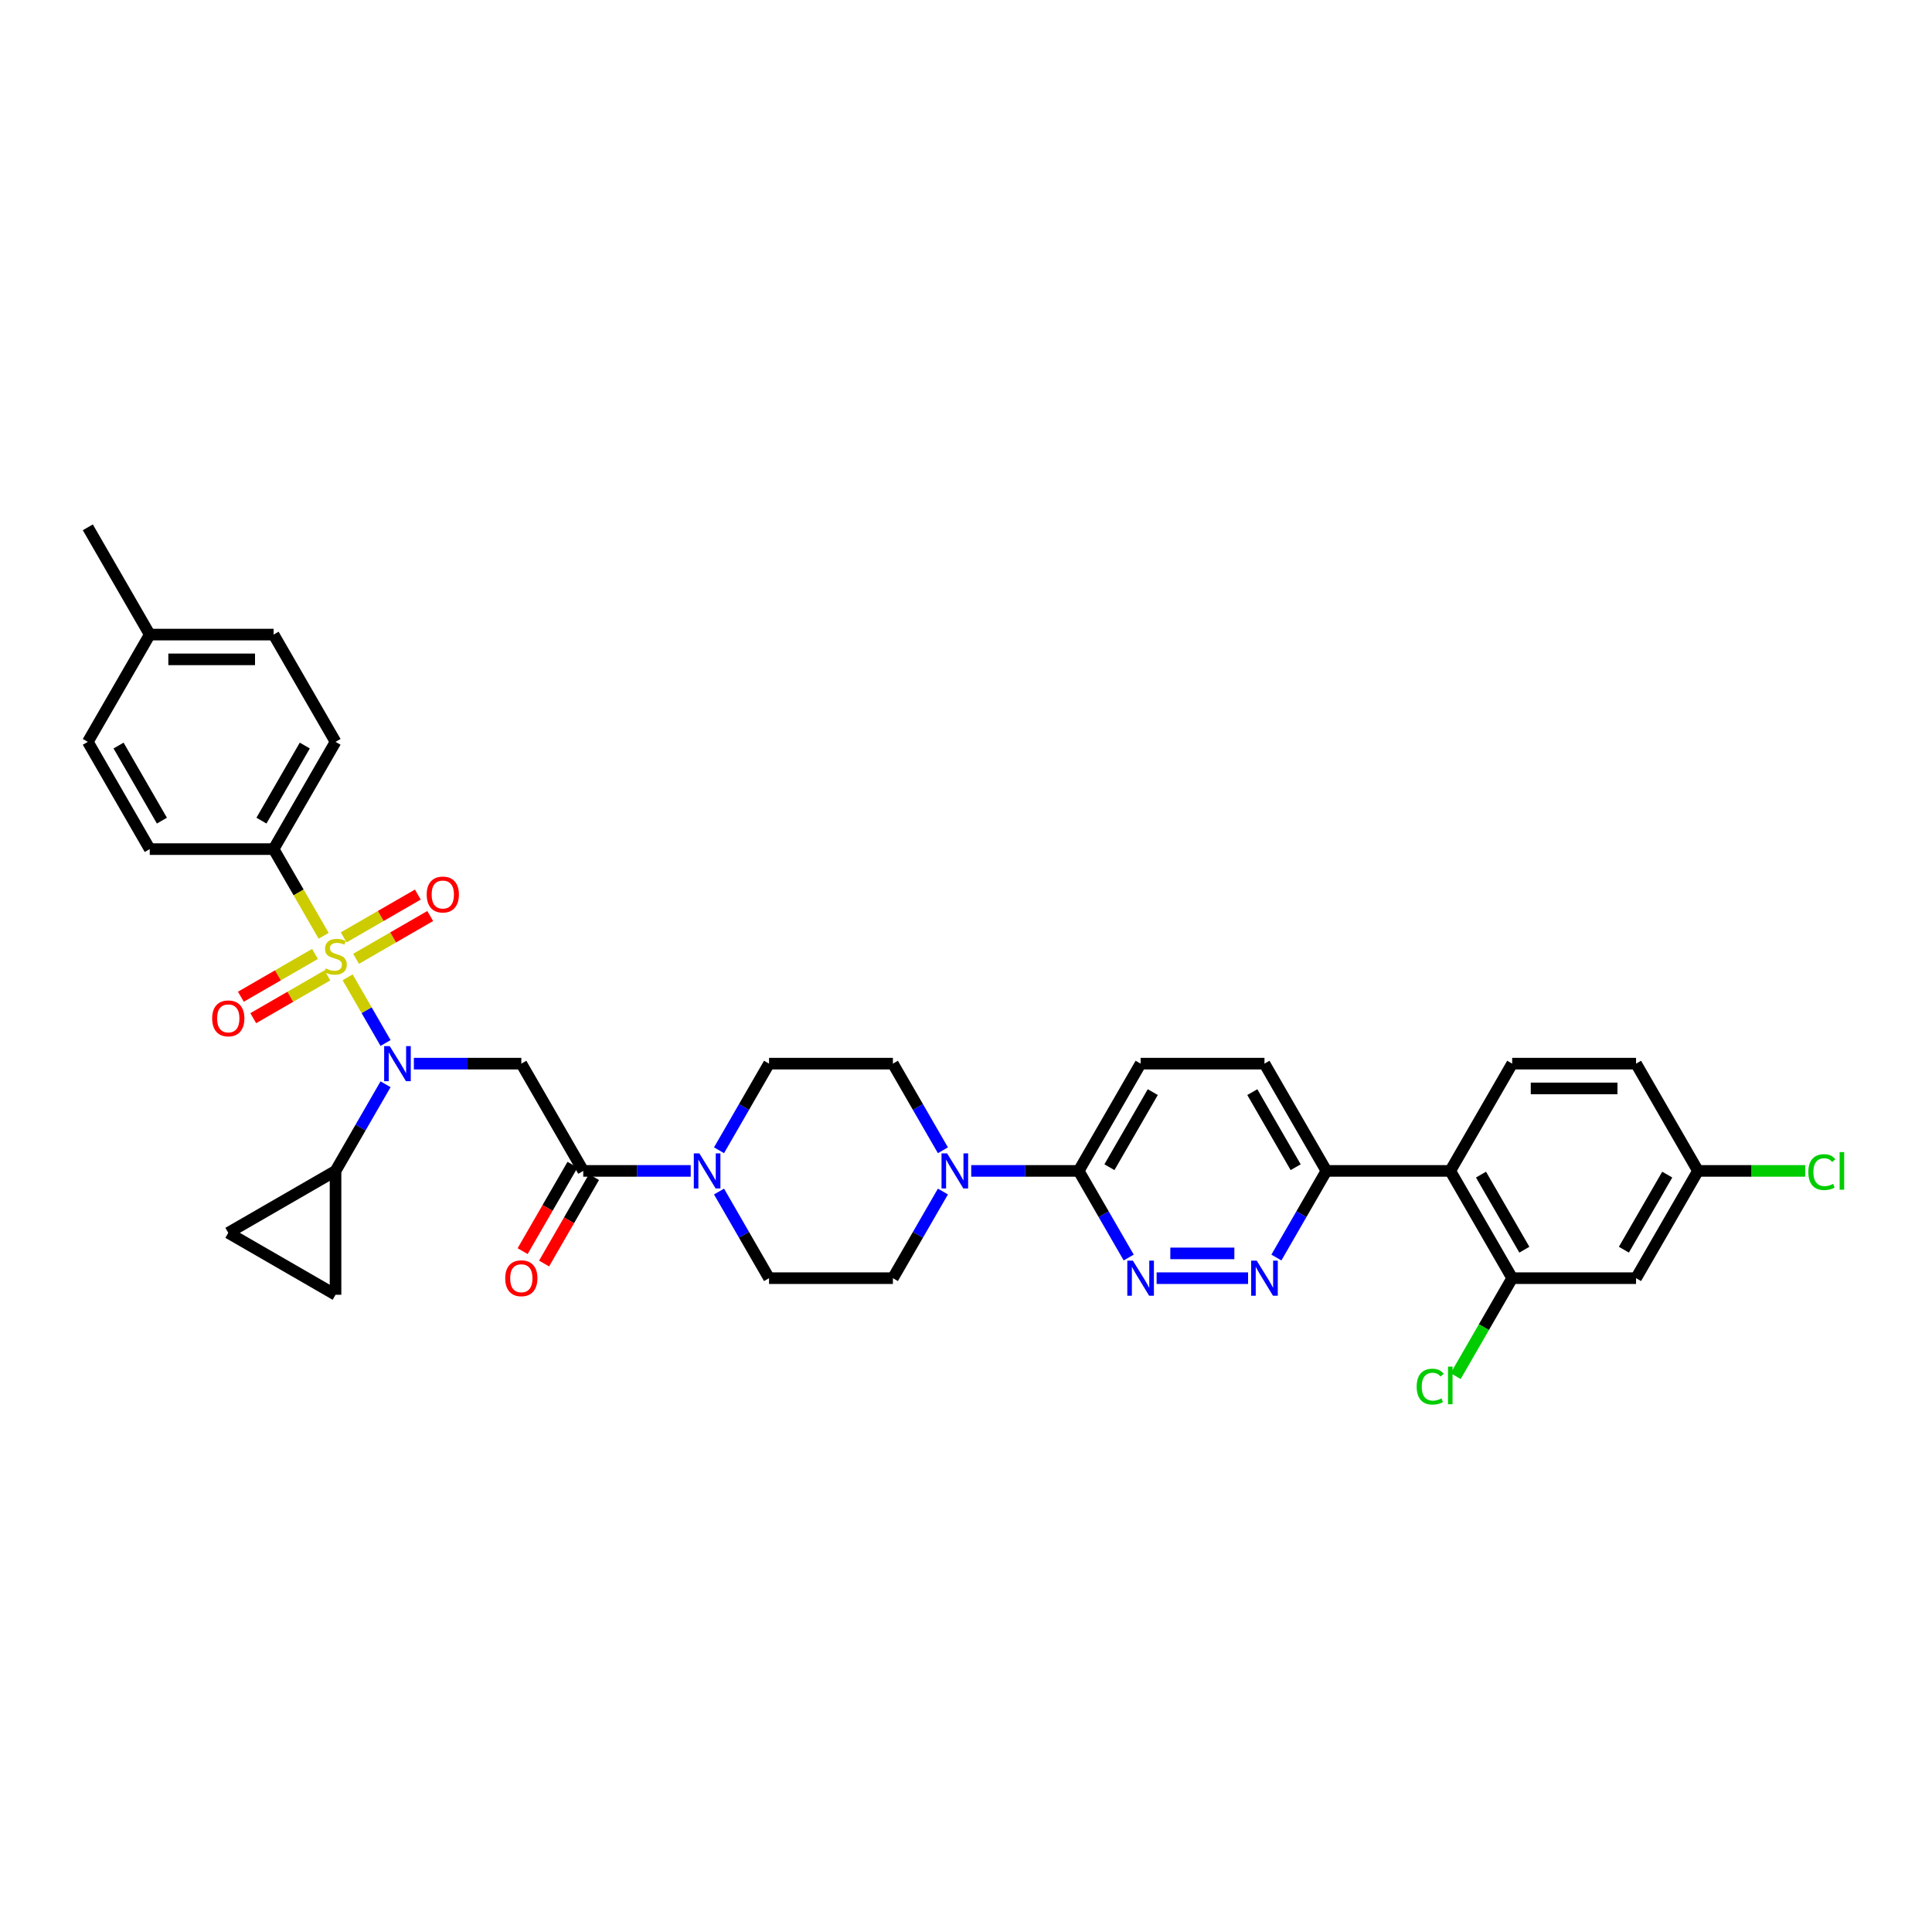 <?xml version='1.0' encoding='iso-8859-1'?>
<svg version='1.1' baseProfile='full'
              xmlns='http://www.w3.org/2000/svg'
                      xmlns:rdkit='http://www.rdkit.org/xml'
                      xmlns:xlink='http://www.w3.org/1999/xlink'
                  xml:space='preserve'
width='1000px' height='1000px' viewBox='0 0 1000 1000'>
<!-- END OF HEADER -->
<rect style='opacity:1.0;fill:#FFFFFF;stroke:none' width='1000' height='1000' x='0' y='0'> </rect>
<path class='bond-0' d='M 141.618,439.499 L 173.672,383.979' style='fill:none;fill-rule:evenodd;stroke:#000000;stroke-width:6px;stroke-linecap:butt;stroke-linejoin:miter;stroke-opacity:1' />
<path class='bond-0' d='M 135.322,424.76 L 157.76,385.896' style='fill:none;fill-rule:evenodd;stroke:#000000;stroke-width:6px;stroke-linecap:butt;stroke-linejoin:miter;stroke-opacity:1' />
<path class='bond-1' d='M 141.618,439.499 L 77.509,439.499' style='fill:none;fill-rule:evenodd;stroke:#000000;stroke-width:6px;stroke-linecap:butt;stroke-linejoin:miter;stroke-opacity:1' />
<path class='bond-2' d='M 141.618,439.499 L 154.569,461.931' style='fill:none;fill-rule:evenodd;stroke:#000000;stroke-width:6px;stroke-linecap:butt;stroke-linejoin:miter;stroke-opacity:1' />
<path class='bond-2' d='M 154.569,461.931 L 167.521,484.364' style='fill:none;fill-rule:evenodd;stroke:#CCCC00;stroke-width:6px;stroke-linecap:butt;stroke-linejoin:miter;stroke-opacity:1' />
<path class='bond-3' d='M 214.215,550.539 L 242.025,550.539' style='fill:none;fill-rule:evenodd;stroke:#0000FF;stroke-width:6px;stroke-linecap:butt;stroke-linejoin:miter;stroke-opacity:1' />
<path class='bond-3' d='M 242.025,550.539 L 269.836,550.539' style='fill:none;fill-rule:evenodd;stroke:#000000;stroke-width:6px;stroke-linecap:butt;stroke-linejoin:miter;stroke-opacity:1' />
<path class='bond-4' d='M 199.561,539.858 L 189.744,522.855' style='fill:none;fill-rule:evenodd;stroke:#0000FF;stroke-width:6px;stroke-linecap:butt;stroke-linejoin:miter;stroke-opacity:1' />
<path class='bond-4' d='M 189.744,522.855 L 179.927,505.853' style='fill:none;fill-rule:evenodd;stroke:#CCCC00;stroke-width:6px;stroke-linecap:butt;stroke-linejoin:miter;stroke-opacity:1' />
<path class='bond-5' d='M 199.561,561.219 L 186.617,583.639' style='fill:none;fill-rule:evenodd;stroke:#0000FF;stroke-width:6px;stroke-linecap:butt;stroke-linejoin:miter;stroke-opacity:1' />
<path class='bond-5' d='M 186.617,583.639 L 173.672,606.059' style='fill:none;fill-rule:evenodd;stroke:#000000;stroke-width:6px;stroke-linecap:butt;stroke-linejoin:miter;stroke-opacity:1' />
<path class='bond-6' d='M 163.043,493.753 L 143.856,504.83' style='fill:none;fill-rule:evenodd;stroke:#CCCC00;stroke-width:6px;stroke-linecap:butt;stroke-linejoin:miter;stroke-opacity:1' />
<path class='bond-6' d='M 143.856,504.83 L 124.67,515.908' style='fill:none;fill-rule:evenodd;stroke:#FF0000;stroke-width:6px;stroke-linecap:butt;stroke-linejoin:miter;stroke-opacity:1' />
<path class='bond-6' d='M 169.454,504.857 L 150.267,515.934' style='fill:none;fill-rule:evenodd;stroke:#CCCC00;stroke-width:6px;stroke-linecap:butt;stroke-linejoin:miter;stroke-opacity:1' />
<path class='bond-6' d='M 150.267,515.934 L 131.081,527.012' style='fill:none;fill-rule:evenodd;stroke:#FF0000;stroke-width:6px;stroke-linecap:butt;stroke-linejoin:miter;stroke-opacity:1' />
<path class='bond-7' d='M 184.302,496.285 L 203.489,485.207' style='fill:none;fill-rule:evenodd;stroke:#CCCC00;stroke-width:6px;stroke-linecap:butt;stroke-linejoin:miter;stroke-opacity:1' />
<path class='bond-7' d='M 203.489,485.207 L 222.675,474.13' style='fill:none;fill-rule:evenodd;stroke:#FF0000;stroke-width:6px;stroke-linecap:butt;stroke-linejoin:miter;stroke-opacity:1' />
<path class='bond-7' d='M 177.891,485.181 L 197.078,474.103' style='fill:none;fill-rule:evenodd;stroke:#CCCC00;stroke-width:6px;stroke-linecap:butt;stroke-linejoin:miter;stroke-opacity:1' />
<path class='bond-7' d='M 197.078,474.103 L 216.264,463.026' style='fill:none;fill-rule:evenodd;stroke:#FF0000;stroke-width:6px;stroke-linecap:butt;stroke-linejoin:miter;stroke-opacity:1' />
<path class='bond-8' d='M 173.672,383.979 L 141.618,328.459' style='fill:none;fill-rule:evenodd;stroke:#000000;stroke-width:6px;stroke-linecap:butt;stroke-linejoin:miter;stroke-opacity:1' />
<path class='bond-9' d='M 77.509,439.499 L 45.455,383.979' style='fill:none;fill-rule:evenodd;stroke:#000000;stroke-width:6px;stroke-linecap:butt;stroke-linejoin:miter;stroke-opacity:1' />
<path class='bond-9' d='M 83.805,424.76 L 61.367,385.896' style='fill:none;fill-rule:evenodd;stroke:#000000;stroke-width:6px;stroke-linecap:butt;stroke-linejoin:miter;stroke-opacity:1' />
<path class='bond-10' d='M 173.672,606.059 L 173.672,670.168' style='fill:none;fill-rule:evenodd;stroke:#000000;stroke-width:6px;stroke-linecap:butt;stroke-linejoin:miter;stroke-opacity:1' />
<path class='bond-11' d='M 173.672,606.059 L 118.152,638.113' style='fill:none;fill-rule:evenodd;stroke:#000000;stroke-width:6px;stroke-linecap:butt;stroke-linejoin:miter;stroke-opacity:1' />
<path class='bond-12' d='M 296.338,602.853 L 283.424,625.222' style='fill:none;fill-rule:evenodd;stroke:#000000;stroke-width:6px;stroke-linecap:butt;stroke-linejoin:miter;stroke-opacity:1' />
<path class='bond-12' d='M 283.424,625.222 L 270.51,647.59' style='fill:none;fill-rule:evenodd;stroke:#FF0000;stroke-width:6px;stroke-linecap:butt;stroke-linejoin:miter;stroke-opacity:1' />
<path class='bond-12' d='M 307.442,609.264 L 294.528,631.633' style='fill:none;fill-rule:evenodd;stroke:#000000;stroke-width:6px;stroke-linecap:butt;stroke-linejoin:miter;stroke-opacity:1' />
<path class='bond-12' d='M 294.528,631.633 L 281.614,654.001' style='fill:none;fill-rule:evenodd;stroke:#FF0000;stroke-width:6px;stroke-linecap:butt;stroke-linejoin:miter;stroke-opacity:1' />
<path class='bond-13' d='M 301.89,606.059 L 269.836,550.539' style='fill:none;fill-rule:evenodd;stroke:#000000;stroke-width:6px;stroke-linecap:butt;stroke-linejoin:miter;stroke-opacity:1' />
<path class='bond-14' d='M 301.89,606.059 L 329.701,606.059' style='fill:none;fill-rule:evenodd;stroke:#000000;stroke-width:6px;stroke-linecap:butt;stroke-linejoin:miter;stroke-opacity:1' />
<path class='bond-14' d='M 329.701,606.059 L 357.511,606.059' style='fill:none;fill-rule:evenodd;stroke:#0000FF;stroke-width:6px;stroke-linecap:butt;stroke-linejoin:miter;stroke-opacity:1' />
<path class='bond-15' d='M 173.672,670.168 L 118.152,638.113' style='fill:none;fill-rule:evenodd;stroke:#000000;stroke-width:6px;stroke-linecap:butt;stroke-linejoin:miter;stroke-opacity:1' />
<path class='bond-16' d='M 372.166,616.739 L 385.11,639.159' style='fill:none;fill-rule:evenodd;stroke:#0000FF;stroke-width:6px;stroke-linecap:butt;stroke-linejoin:miter;stroke-opacity:1' />
<path class='bond-16' d='M 385.11,639.159 L 398.054,661.579' style='fill:none;fill-rule:evenodd;stroke:#000000;stroke-width:6px;stroke-linecap:butt;stroke-linejoin:miter;stroke-opacity:1' />
<path class='bond-17' d='M 372.166,595.378 L 385.11,572.958' style='fill:none;fill-rule:evenodd;stroke:#0000FF;stroke-width:6px;stroke-linecap:butt;stroke-linejoin:miter;stroke-opacity:1' />
<path class='bond-17' d='M 385.11,572.958 L 398.054,550.539' style='fill:none;fill-rule:evenodd;stroke:#000000;stroke-width:6px;stroke-linecap:butt;stroke-linejoin:miter;stroke-opacity:1' />
<path class='bond-18' d='M 654.49,550.539 L 686.544,606.059' style='fill:none;fill-rule:evenodd;stroke:#000000;stroke-width:6px;stroke-linecap:butt;stroke-linejoin:miter;stroke-opacity:1' />
<path class='bond-18' d='M 648.194,565.278 L 670.632,604.142' style='fill:none;fill-rule:evenodd;stroke:#000000;stroke-width:6px;stroke-linecap:butt;stroke-linejoin:miter;stroke-opacity:1' />
<path class='bond-19' d='M 654.49,550.539 L 590.381,550.539' style='fill:none;fill-rule:evenodd;stroke:#000000;stroke-width:6px;stroke-linecap:butt;stroke-linejoin:miter;stroke-opacity:1' />
<path class='bond-20' d='M 686.544,606.059 L 673.6,628.478' style='fill:none;fill-rule:evenodd;stroke:#000000;stroke-width:6px;stroke-linecap:butt;stroke-linejoin:miter;stroke-opacity:1' />
<path class='bond-20' d='M 673.6,628.478 L 660.656,650.898' style='fill:none;fill-rule:evenodd;stroke:#0000FF;stroke-width:6px;stroke-linecap:butt;stroke-linejoin:miter;stroke-opacity:1' />
<path class='bond-21' d='M 686.544,606.059 L 750.653,606.059' style='fill:none;fill-rule:evenodd;stroke:#000000;stroke-width:6px;stroke-linecap:butt;stroke-linejoin:miter;stroke-opacity:1' />
<path class='bond-22' d='M 646.002,661.579 L 598.657,661.579' style='fill:none;fill-rule:evenodd;stroke:#0000FF;stroke-width:6px;stroke-linecap:butt;stroke-linejoin:miter;stroke-opacity:1' />
<path class='bond-22' d='M 638.9,648.757 L 605.758,648.757' style='fill:none;fill-rule:evenodd;stroke:#0000FF;stroke-width:6px;stroke-linecap:butt;stroke-linejoin:miter;stroke-opacity:1' />
<path class='bond-23' d='M 584.214,650.898 L 571.27,628.478' style='fill:none;fill-rule:evenodd;stroke:#0000FF;stroke-width:6px;stroke-linecap:butt;stroke-linejoin:miter;stroke-opacity:1' />
<path class='bond-23' d='M 571.27,628.478 L 558.326,606.059' style='fill:none;fill-rule:evenodd;stroke:#000000;stroke-width:6px;stroke-linecap:butt;stroke-linejoin:miter;stroke-opacity:1' />
<path class='bond-24' d='M 558.326,606.059 L 590.381,550.539' style='fill:none;fill-rule:evenodd;stroke:#000000;stroke-width:6px;stroke-linecap:butt;stroke-linejoin:miter;stroke-opacity:1' />
<path class='bond-24' d='M 574.239,604.142 L 596.677,565.278' style='fill:none;fill-rule:evenodd;stroke:#000000;stroke-width:6px;stroke-linecap:butt;stroke-linejoin:miter;stroke-opacity:1' />
<path class='bond-25' d='M 558.326,606.059 L 530.516,606.059' style='fill:none;fill-rule:evenodd;stroke:#000000;stroke-width:6px;stroke-linecap:butt;stroke-linejoin:miter;stroke-opacity:1' />
<path class='bond-25' d='M 530.516,606.059 L 502.705,606.059' style='fill:none;fill-rule:evenodd;stroke:#0000FF;stroke-width:6px;stroke-linecap:butt;stroke-linejoin:miter;stroke-opacity:1' />
<path class='bond-26' d='M 488.051,595.378 L 475.107,572.958' style='fill:none;fill-rule:evenodd;stroke:#0000FF;stroke-width:6px;stroke-linecap:butt;stroke-linejoin:miter;stroke-opacity:1' />
<path class='bond-26' d='M 475.107,572.958 L 462.163,550.539' style='fill:none;fill-rule:evenodd;stroke:#000000;stroke-width:6px;stroke-linecap:butt;stroke-linejoin:miter;stroke-opacity:1' />
<path class='bond-27' d='M 488.051,616.739 L 475.107,639.159' style='fill:none;fill-rule:evenodd;stroke:#0000FF;stroke-width:6px;stroke-linecap:butt;stroke-linejoin:miter;stroke-opacity:1' />
<path class='bond-27' d='M 475.107,639.159 L 462.163,661.579' style='fill:none;fill-rule:evenodd;stroke:#000000;stroke-width:6px;stroke-linecap:butt;stroke-linejoin:miter;stroke-opacity:1' />
<path class='bond-28' d='M 398.054,661.579 L 462.163,661.579' style='fill:none;fill-rule:evenodd;stroke:#000000;stroke-width:6px;stroke-linecap:butt;stroke-linejoin:miter;stroke-opacity:1' />
<path class='bond-29' d='M 750.653,606.059 L 782.708,661.579' style='fill:none;fill-rule:evenodd;stroke:#000000;stroke-width:6px;stroke-linecap:butt;stroke-linejoin:miter;stroke-opacity:1' />
<path class='bond-29' d='M 766.565,607.976 L 789.004,646.84' style='fill:none;fill-rule:evenodd;stroke:#000000;stroke-width:6px;stroke-linecap:butt;stroke-linejoin:miter;stroke-opacity:1' />
<path class='bond-30' d='M 750.653,606.059 L 782.708,550.539' style='fill:none;fill-rule:evenodd;stroke:#000000;stroke-width:6px;stroke-linecap:butt;stroke-linejoin:miter;stroke-opacity:1' />
<path class='bond-31' d='M 782.708,661.579 L 846.817,661.579' style='fill:none;fill-rule:evenodd;stroke:#000000;stroke-width:6px;stroke-linecap:butt;stroke-linejoin:miter;stroke-opacity:1' />
<path class='bond-32' d='M 782.708,661.579 L 768.072,686.929' style='fill:none;fill-rule:evenodd;stroke:#000000;stroke-width:6px;stroke-linecap:butt;stroke-linejoin:miter;stroke-opacity:1' />
<path class='bond-32' d='M 768.072,686.929 L 753.436,712.28' style='fill:none;fill-rule:evenodd;stroke:#00CC00;stroke-width:6px;stroke-linecap:butt;stroke-linejoin:miter;stroke-opacity:1' />
<path class='bond-33' d='M 846.817,661.579 L 878.871,606.059' style='fill:none;fill-rule:evenodd;stroke:#000000;stroke-width:6px;stroke-linecap:butt;stroke-linejoin:miter;stroke-opacity:1' />
<path class='bond-33' d='M 840.521,646.84 L 862.959,607.976' style='fill:none;fill-rule:evenodd;stroke:#000000;stroke-width:6px;stroke-linecap:butt;stroke-linejoin:miter;stroke-opacity:1' />
<path class='bond-34' d='M 782.708,550.539 L 846.817,550.539' style='fill:none;fill-rule:evenodd;stroke:#000000;stroke-width:6px;stroke-linecap:butt;stroke-linejoin:miter;stroke-opacity:1' />
<path class='bond-34' d='M 792.324,563.361 L 837.2,563.361' style='fill:none;fill-rule:evenodd;stroke:#000000;stroke-width:6px;stroke-linecap:butt;stroke-linejoin:miter;stroke-opacity:1' />
<path class='bond-35' d='M 878.871,606.059 L 846.817,550.539' style='fill:none;fill-rule:evenodd;stroke:#000000;stroke-width:6px;stroke-linecap:butt;stroke-linejoin:miter;stroke-opacity:1' />
<path class='bond-36' d='M 878.871,606.059 L 906.624,606.059' style='fill:none;fill-rule:evenodd;stroke:#000000;stroke-width:6px;stroke-linecap:butt;stroke-linejoin:miter;stroke-opacity:1' />
<path class='bond-36' d='M 906.624,606.059 L 934.377,606.059' style='fill:none;fill-rule:evenodd;stroke:#00CC00;stroke-width:6px;stroke-linecap:butt;stroke-linejoin:miter;stroke-opacity:1' />
<path class='bond-37' d='M 462.163,550.539 L 398.054,550.539' style='fill:none;fill-rule:evenodd;stroke:#000000;stroke-width:6px;stroke-linecap:butt;stroke-linejoin:miter;stroke-opacity:1' />
<path class='bond-38' d='M 141.618,328.459 L 77.509,328.459' style='fill:none;fill-rule:evenodd;stroke:#000000;stroke-width:6px;stroke-linecap:butt;stroke-linejoin:miter;stroke-opacity:1' />
<path class='bond-38' d='M 132.002,341.281 L 87.125,341.281' style='fill:none;fill-rule:evenodd;stroke:#000000;stroke-width:6px;stroke-linecap:butt;stroke-linejoin:miter;stroke-opacity:1' />
<path class='bond-39' d='M 45.455,383.979 L 77.509,328.459' style='fill:none;fill-rule:evenodd;stroke:#000000;stroke-width:6px;stroke-linecap:butt;stroke-linejoin:miter;stroke-opacity:1' />
<path class='bond-40' d='M 77.509,328.459 L 45.455,272.939' style='fill:none;fill-rule:evenodd;stroke:#000000;stroke-width:6px;stroke-linecap:butt;stroke-linejoin:miter;stroke-opacity:1' />
<path  class='atom-1' d='M 201.714 541.461
L 207.663 551.077
Q 208.253 552.026, 209.202 553.744
Q 210.151 555.462, 210.202 555.565
L 210.202 541.461
L 212.612 541.461
L 212.612 559.617
L 210.125 559.617
L 203.74 549.103
Q 202.996 547.872, 202.201 546.461
Q 201.432 545.051, 201.201 544.615
L 201.201 559.617
L 198.842 559.617
L 198.842 541.461
L 201.714 541.461
' fill='#0000FF'/>
<path  class='atom-2' d='M 168.544 501.25
Q 168.749 501.327, 169.595 501.686
Q 170.441 502.045, 171.365 502.276
Q 172.313 502.481, 173.237 502.481
Q 174.955 502.481, 175.955 501.66
Q 176.955 500.814, 176.955 499.352
Q 176.955 498.352, 176.442 497.737
Q 175.955 497.122, 175.185 496.788
Q 174.416 496.455, 173.134 496.07
Q 171.518 495.583, 170.544 495.121
Q 169.595 494.66, 168.903 493.685
Q 168.236 492.711, 168.236 491.07
Q 168.236 488.787, 169.775 487.377
Q 171.339 485.967, 174.416 485.967
Q 176.519 485.967, 178.904 486.967
L 178.314 488.941
Q 176.134 488.044, 174.493 488.044
Q 172.724 488.044, 171.749 488.787
Q 170.775 489.505, 170.8 490.762
Q 170.8 491.736, 171.288 492.326
Q 171.801 492.916, 172.519 493.249
Q 173.262 493.583, 174.493 493.967
Q 176.134 494.48, 177.109 494.993
Q 178.083 495.506, 178.776 496.557
Q 179.494 497.583, 179.494 499.352
Q 179.494 501.866, 177.801 503.225
Q 176.134 504.558, 173.339 504.558
Q 171.724 504.558, 170.493 504.199
Q 169.287 503.866, 167.851 503.276
L 168.544 501.25
' fill='#CCCC00'/>
<path  class='atom-3' d='M 109.818 527.125
Q 109.818 522.765, 111.972 520.329
Q 114.126 517.893, 118.152 517.893
Q 122.179 517.893, 124.333 520.329
Q 126.487 522.765, 126.487 527.125
Q 126.487 531.535, 124.307 534.048
Q 122.127 536.536, 118.152 536.536
Q 114.152 536.536, 111.972 534.048
Q 109.818 531.561, 109.818 527.125
M 118.152 534.484
Q 120.922 534.484, 122.409 532.638
Q 123.922 530.766, 123.922 527.125
Q 123.922 523.56, 122.409 521.765
Q 120.922 519.944, 118.152 519.944
Q 115.383 519.944, 113.87 521.739
Q 112.383 523.534, 112.383 527.125
Q 112.383 530.792, 113.87 532.638
Q 115.383 534.484, 118.152 534.484
' fill='#FF0000'/>
<path  class='atom-4' d='M 220.858 463.016
Q 220.858 458.656, 223.012 456.22
Q 225.166 453.784, 229.192 453.784
Q 233.219 453.784, 235.373 456.22
Q 237.527 458.656, 237.527 463.016
Q 237.527 467.426, 235.347 469.939
Q 233.167 472.427, 229.192 472.427
Q 225.192 472.427, 223.012 469.939
Q 220.858 467.452, 220.858 463.016
M 229.192 470.375
Q 231.962 470.375, 233.449 468.529
Q 234.962 466.657, 234.962 463.016
Q 234.962 459.451, 233.449 457.656
Q 231.962 455.835, 229.192 455.835
Q 226.423 455.835, 224.91 457.63
Q 223.423 459.425, 223.423 463.016
Q 223.423 466.683, 224.91 468.529
Q 226.423 470.375, 229.192 470.375
' fill='#FF0000'/>
<path  class='atom-9' d='M 261.502 661.63
Q 261.502 657.271, 263.656 654.834
Q 265.81 652.398, 269.836 652.398
Q 273.862 652.398, 276.016 654.834
Q 278.17 657.271, 278.17 661.63
Q 278.17 666.041, 275.99 668.554
Q 273.811 671.041, 269.836 671.041
Q 265.836 671.041, 263.656 668.554
Q 261.502 666.066, 261.502 661.63
M 269.836 668.99
Q 272.605 668.99, 274.093 667.143
Q 275.606 665.271, 275.606 661.63
Q 275.606 658.066, 274.093 656.271
Q 272.605 654.45, 269.836 654.45
Q 267.066 654.45, 265.553 656.245
Q 264.066 658.04, 264.066 661.63
Q 264.066 665.297, 265.553 667.143
Q 267.066 668.99, 269.836 668.99
' fill='#FF0000'/>
<path  class='atom-12' d='M 361.986 596.981
L 367.936 606.597
Q 368.525 607.546, 369.474 609.264
Q 370.423 610.982, 370.474 611.085
L 370.474 596.981
L 372.885 596.981
L 372.885 615.137
L 370.397 615.137
L 364.012 604.623
Q 363.268 603.392, 362.473 601.981
Q 361.704 600.571, 361.473 600.135
L 361.473 615.137
L 359.114 615.137
L 359.114 596.981
L 361.986 596.981
' fill='#0000FF'/>
<path  class='atom-15' d='M 650.477 652.501
L 656.426 662.117
Q 657.016 663.066, 657.965 664.784
Q 658.913 666.502, 658.965 666.605
L 658.965 652.501
L 661.375 652.501
L 661.375 670.657
L 658.888 670.657
L 652.502 660.143
Q 651.759 658.912, 650.964 657.501
Q 650.195 656.091, 649.964 655.655
L 649.964 670.657
L 647.605 670.657
L 647.605 652.501
L 650.477 652.501
' fill='#0000FF'/>
<path  class='atom-16' d='M 586.368 652.501
L 592.317 662.117
Q 592.907 663.066, 593.856 664.784
Q 594.804 666.502, 594.856 666.605
L 594.856 652.501
L 597.266 652.501
L 597.266 670.657
L 594.779 670.657
L 588.393 660.143
Q 587.65 658.912, 586.855 657.501
Q 586.086 656.091, 585.855 655.655
L 585.855 670.657
L 583.496 670.657
L 583.496 652.501
L 586.368 652.501
' fill='#0000FF'/>
<path  class='atom-19' d='M 490.204 596.981
L 496.153 606.597
Q 496.743 607.546, 497.692 609.264
Q 498.641 610.982, 498.692 611.085
L 498.692 596.981
L 501.103 596.981
L 501.103 615.137
L 498.615 615.137
L 492.23 604.623
Q 491.486 603.392, 490.691 601.981
Q 489.922 600.571, 489.691 600.135
L 489.691 615.137
L 487.332 615.137
L 487.332 596.981
L 490.204 596.981
' fill='#0000FF'/>
<path  class='atom-27' d='M 733.267 717.727
Q 733.267 713.214, 735.37 710.855
Q 737.498 708.47, 741.524 708.47
Q 745.268 708.47, 747.268 711.111
L 745.576 712.496
Q 744.114 710.572, 741.524 710.572
Q 738.78 710.572, 737.319 712.419
Q 735.883 714.239, 735.883 717.727
Q 735.883 721.317, 737.37 723.163
Q 738.883 725.01, 741.806 725.01
Q 743.806 725.01, 746.14 723.805
L 746.858 725.728
Q 745.909 726.343, 744.473 726.702
Q 743.037 727.061, 741.447 727.061
Q 737.498 727.061, 735.37 724.651
Q 733.267 722.24, 733.267 717.727
' fill='#00CC00'/>
<path  class='atom-27' d='M 749.474 707.367
L 751.833 707.367
L 751.833 726.83
L 749.474 726.83
L 749.474 707.367
' fill='#00CC00'/>
<path  class='atom-29' d='M 935.979 606.687
Q 935.979 602.174, 938.082 599.815
Q 940.211 597.43, 944.237 597.43
Q 947.981 597.43, 949.981 600.071
L 948.288 601.456
Q 946.827 599.532, 944.237 599.532
Q 941.493 599.532, 940.031 601.379
Q 938.595 603.199, 938.595 606.687
Q 938.595 610.277, 940.082 612.123
Q 941.595 613.97, 944.519 613.97
Q 946.519 613.97, 948.853 612.765
L 949.571 614.688
Q 948.622 615.303, 947.186 615.662
Q 945.75 616.021, 944.16 616.021
Q 940.211 616.021, 938.082 613.611
Q 935.979 611.2, 935.979 606.687
' fill='#00CC00'/>
<path  class='atom-29' d='M 952.186 596.327
L 954.545 596.327
L 954.545 615.79
L 952.186 615.79
L 952.186 596.327
' fill='#00CC00'/>
</svg>
